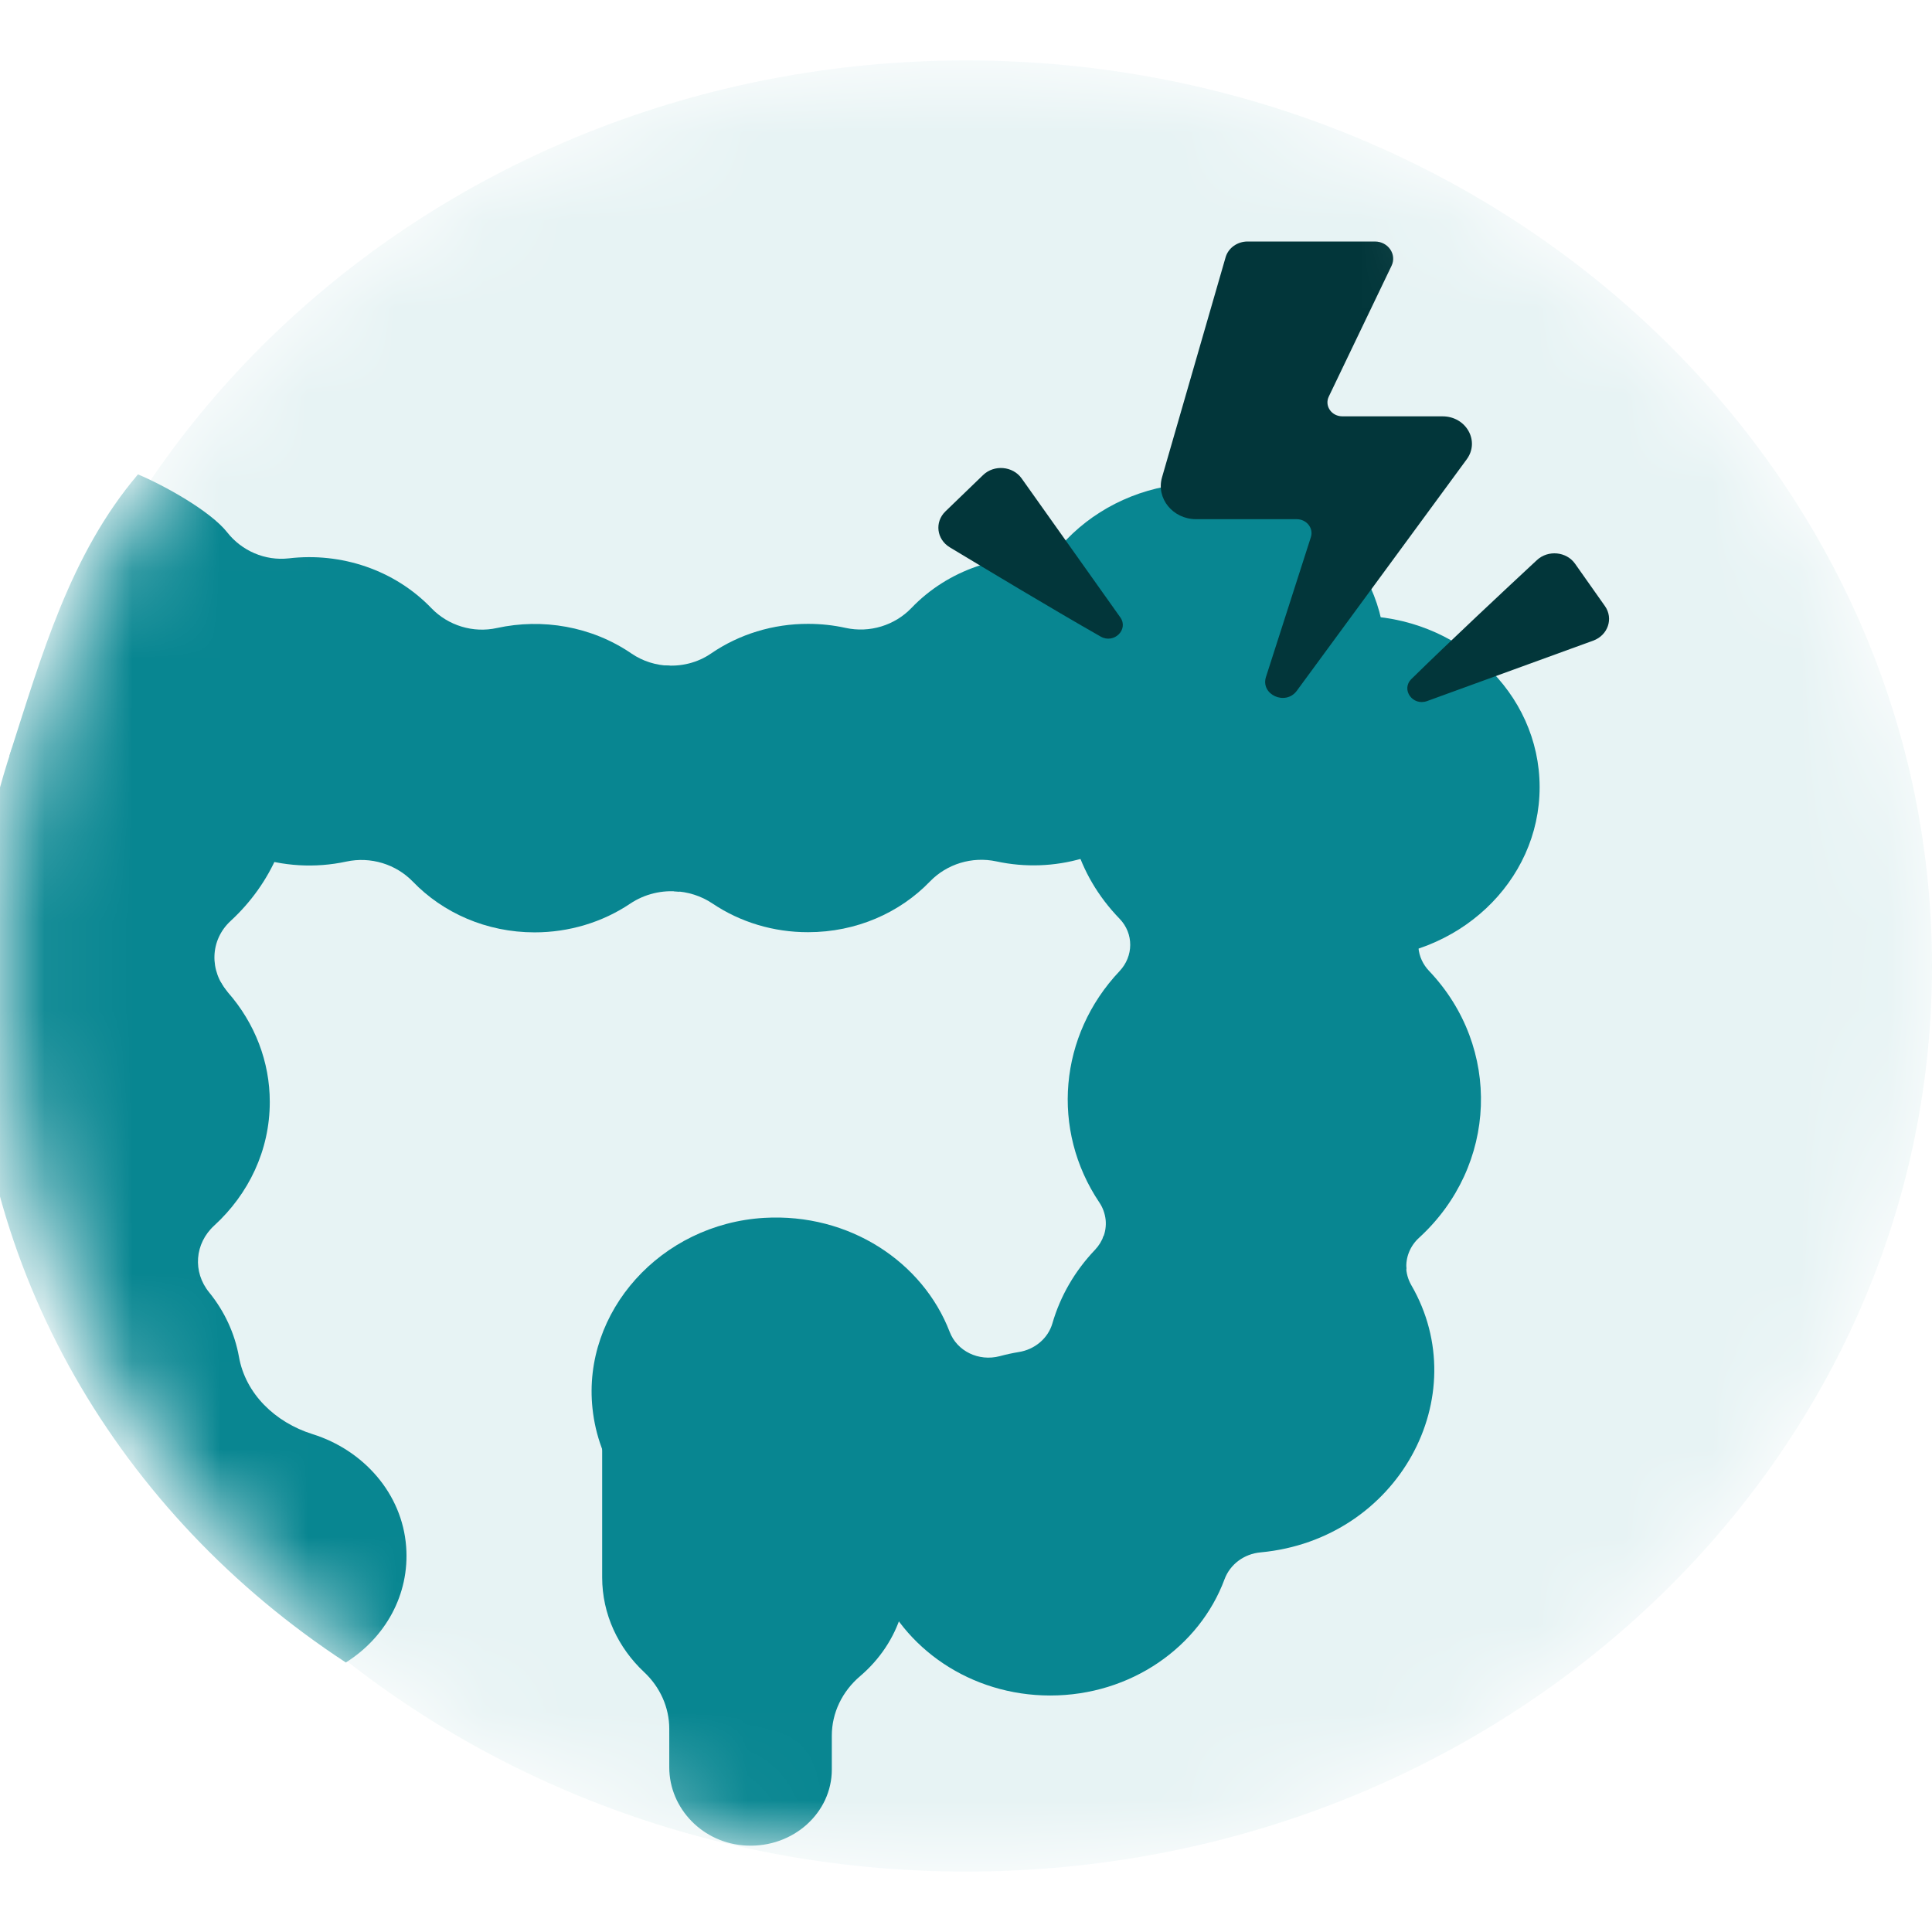 <svg xmlns="http://www.w3.org/2000/svg" fill="none" viewBox="0 0 22 22" height="22" width="22">
<g clip-path="url(#clip0_225_81)">
<mask height="22" width="22" y="0" x="0" maskUnits="userSpaceOnUse" style="mask-type:luminance" id="mask0_225_81">
<path fill="white" d="M22 11C22 5.305 17.075 0.688 11 0.688C4.925 0.688 0 5.305 0 11C0 16.695 4.925 21.312 11 21.312C17.075 21.312 22 16.695 22 11Z"></path>
</mask>
<g mask="url(#mask0_225_81)">
<path fill="#E7F3F4" d="M22 11C22 5.305 17.075 0.688 11 0.688C4.925 0.688 0 5.305 0 11C0 16.695 4.925 21.312 11 21.312C17.075 21.312 22 16.695 22 11Z"></path>
<path fill="#088691" d="M10.04 17.967C9.953 17.745 9.704 17.616 9.462 17.681C8.349 17.978 7.151 17.35 6.857 16.289V17.962C6.857 18.382 7.04 18.764 7.334 19.04C7.517 19.211 7.621 19.443 7.621 19.686V20.125C7.621 20.593 8.004 20.994 8.502 21.016C9.033 21.04 9.472 20.643 9.472 20.15V19.764C9.472 19.505 9.59 19.26 9.795 19.086C10.018 18.896 10.181 18.651 10.264 18.38C10.172 18.251 10.097 18.112 10.04 17.967Z"></path>
<path fill="#088691" d="M3.56 16.331C3.131 16.197 2.795 15.869 2.721 15.45C2.673 15.184 2.557 14.932 2.382 14.717C2.192 14.484 2.216 14.16 2.44 13.955C2.83 13.598 3.072 13.1 3.072 12.549C3.073 12.093 2.903 11.65 2.594 11.299C2.563 11.264 2.537 11.227 2.516 11.187C2.213 10.96 1.063 10.225 -0.31 11.025C-0.313 11.115 -0.314 11.204 -0.314 11.295C-0.314 14.456 1.368 17.249 3.938 18.931C4.384 18.651 4.666 18.161 4.625 17.613C4.58 17.005 4.137 16.512 3.56 16.331Z"></path>
<path fill="#088691" d="M3.16 9.737C2.715 9.646 2.322 9.405 2.053 9.061C1.889 8.852 1.615 8.742 1.34 8.772C0.9 8.82 0.481 8.721 0.136 8.52C-0.134 9.329 -0.289 10.186 -0.311 11.074C1.293 10.139 2.594 11.298 2.594 11.298C2.383 11.057 2.389 10.706 2.626 10.487C2.857 10.274 3.039 10.019 3.16 9.737Z"></path>
<path fill="#088691" d="M16.152 10.79C15.951 10.849 15.742 10.879 15.531 10.878C14.537 10.878 13.706 10.225 13.498 9.351C12.975 9.287 12.512 9.041 12.186 8.682C12.086 9.295 12.252 9.949 12.749 10.462C12.912 10.631 12.909 10.889 12.748 11.059C12.057 11.79 11.964 12.867 12.518 13.692C12.558 13.751 12.582 13.819 12.59 13.889C12.597 13.959 12.587 14.029 12.56 14.095C12.785 14.35 13.342 14.883 14.136 14.993C14.751 15.078 15.382 14.895 16.015 14.451C16.01 14.386 16.02 14.319 16.045 14.258C16.07 14.196 16.109 14.14 16.16 14.094C17.055 13.274 17.101 11.928 16.274 11.057C16.203 10.983 16.16 10.889 16.152 10.79Z"></path>
<path fill="#088691" d="M13.944 17.983C14.007 17.814 14.165 17.694 14.356 17.677C15.922 17.53 16.805 15.9 16.07 14.633C16.033 14.568 16.013 14.496 16.012 14.422C14.208 15.696 12.924 14.478 12.568 14.069C12.548 14.129 12.514 14.184 12.469 14.232C12.24 14.472 12.074 14.758 11.984 15.069C11.96 15.152 11.911 15.227 11.843 15.285C11.775 15.343 11.691 15.382 11.6 15.396C11.527 15.408 11.455 15.424 11.384 15.443C11.144 15.506 10.898 15.386 10.814 15.166C10.508 14.37 9.671 13.812 8.703 13.868C7.525 13.937 6.629 14.937 6.747 16.039C6.878 17.278 8.195 18.055 9.409 17.731C9.651 17.666 9.9 17.795 9.987 18.016C10.282 18.769 11.053 19.307 11.959 19.307C12.878 19.307 13.658 18.754 13.944 17.983Z"></path>
<path fill="#088691" d="M11.687 7.415C11.686 7.04 11.802 6.673 12.019 6.358C12.013 6.357 12.007 6.357 12.001 6.356C11.405 6.287 10.797 6.486 10.377 6.925C10.188 7.121 9.904 7.21 9.629 7.15C9.489 7.119 9.346 7.104 9.202 7.104C8.805 7.103 8.419 7.221 8.099 7.44C7.946 7.546 7.756 7.594 7.567 7.576C7.213 8.022 6.747 8.956 7.672 10.148C7.831 10.153 7.985 10.202 8.114 10.289C8.431 10.502 8.811 10.616 9.202 10.615C9.752 10.615 10.247 10.393 10.589 10.038C10.781 9.839 11.068 9.749 11.347 9.809C11.999 9.95 12.692 9.756 13.153 9.28C12.304 9.034 11.687 8.292 11.687 7.415Z"></path>
<path fill="#088691" d="M7.627 7.581C7.47 7.577 7.318 7.529 7.191 7.442C6.735 7.13 6.174 7.039 5.66 7.151C5.386 7.212 5.102 7.122 4.913 6.926C4.492 6.488 3.884 6.288 3.289 6.358C3.017 6.389 2.752 6.271 2.589 6.064C2.397 5.819 1.867 5.526 1.571 5.402C0.797 6.313 0.475 7.462 0.107 8.605C0.45 8.801 0.864 8.897 1.298 8.849C1.574 8.819 1.848 8.929 2.012 9.138C2.465 9.717 3.229 9.965 3.943 9.811C4.222 9.751 4.509 9.841 4.701 10.039C5.043 10.394 5.538 10.617 6.088 10.617C6.478 10.617 6.859 10.503 7.176 10.29C7.34 10.18 7.541 10.131 7.741 10.154C6.777 8.941 7.275 8.007 7.627 7.581Z"></path>
<path fill="#088691" d="M13.69 9.406C14.84 9.406 15.772 8.531 15.772 7.453C15.772 6.375 14.84 5.501 13.69 5.501C12.54 5.501 11.607 6.375 11.607 7.453C11.607 8.531 12.54 9.406 13.69 9.406Z"></path>
<path fill="#088691" d="M15.45 10.916C16.6 10.916 17.532 10.042 17.532 8.964C17.532 7.886 16.6 7.012 15.45 7.012C14.3 7.012 13.367 7.886 13.367 8.964C13.367 10.042 14.3 10.916 15.45 10.916Z"></path>
<path fill="#02363A" d="M10.815 6.232C11.228 6.481 11.996 6.943 12.534 7.249C12.685 7.335 12.855 7.168 12.757 7.03L11.633 5.447C11.533 5.307 11.32 5.288 11.194 5.41L10.765 5.824C10.641 5.945 10.665 6.141 10.815 6.232ZM15.846 3.026L15.131 4.516C15.084 4.614 15.151 4.724 15.26 4.739C15.268 4.74 15.277 4.741 15.286 4.741H16.427C16.696 4.741 16.854 5.023 16.702 5.23L14.767 7.866C14.639 8.04 14.351 7.91 14.416 7.708L14.927 6.117C14.96 6.015 14.879 5.912 14.765 5.912C14.765 5.912 14.765 5.912 14.765 5.912L13.62 5.912C13.356 5.912 13.163 5.676 13.232 5.436L13.956 2.93C13.971 2.878 14.004 2.832 14.049 2.8C14.094 2.768 14.149 2.75 14.206 2.75H15.656C15.807 2.75 15.908 2.897 15.846 3.026ZM17.501 6.378C17.152 6.702 16.507 7.305 16.072 7.732C15.95 7.852 16.087 8.043 16.251 7.983L18.142 7.295C18.31 7.234 18.375 7.043 18.276 6.902L17.936 6.42C17.838 6.28 17.628 6.26 17.501 6.378Z" clip-rule="evenodd" fill-rule="evenodd"></path>
</g>
</g>
<defs>
<clipPath id="clip0_225_81">
<rect fill="white" height="22" width="22"></rect>
</clipPath>
</defs>
</svg>
